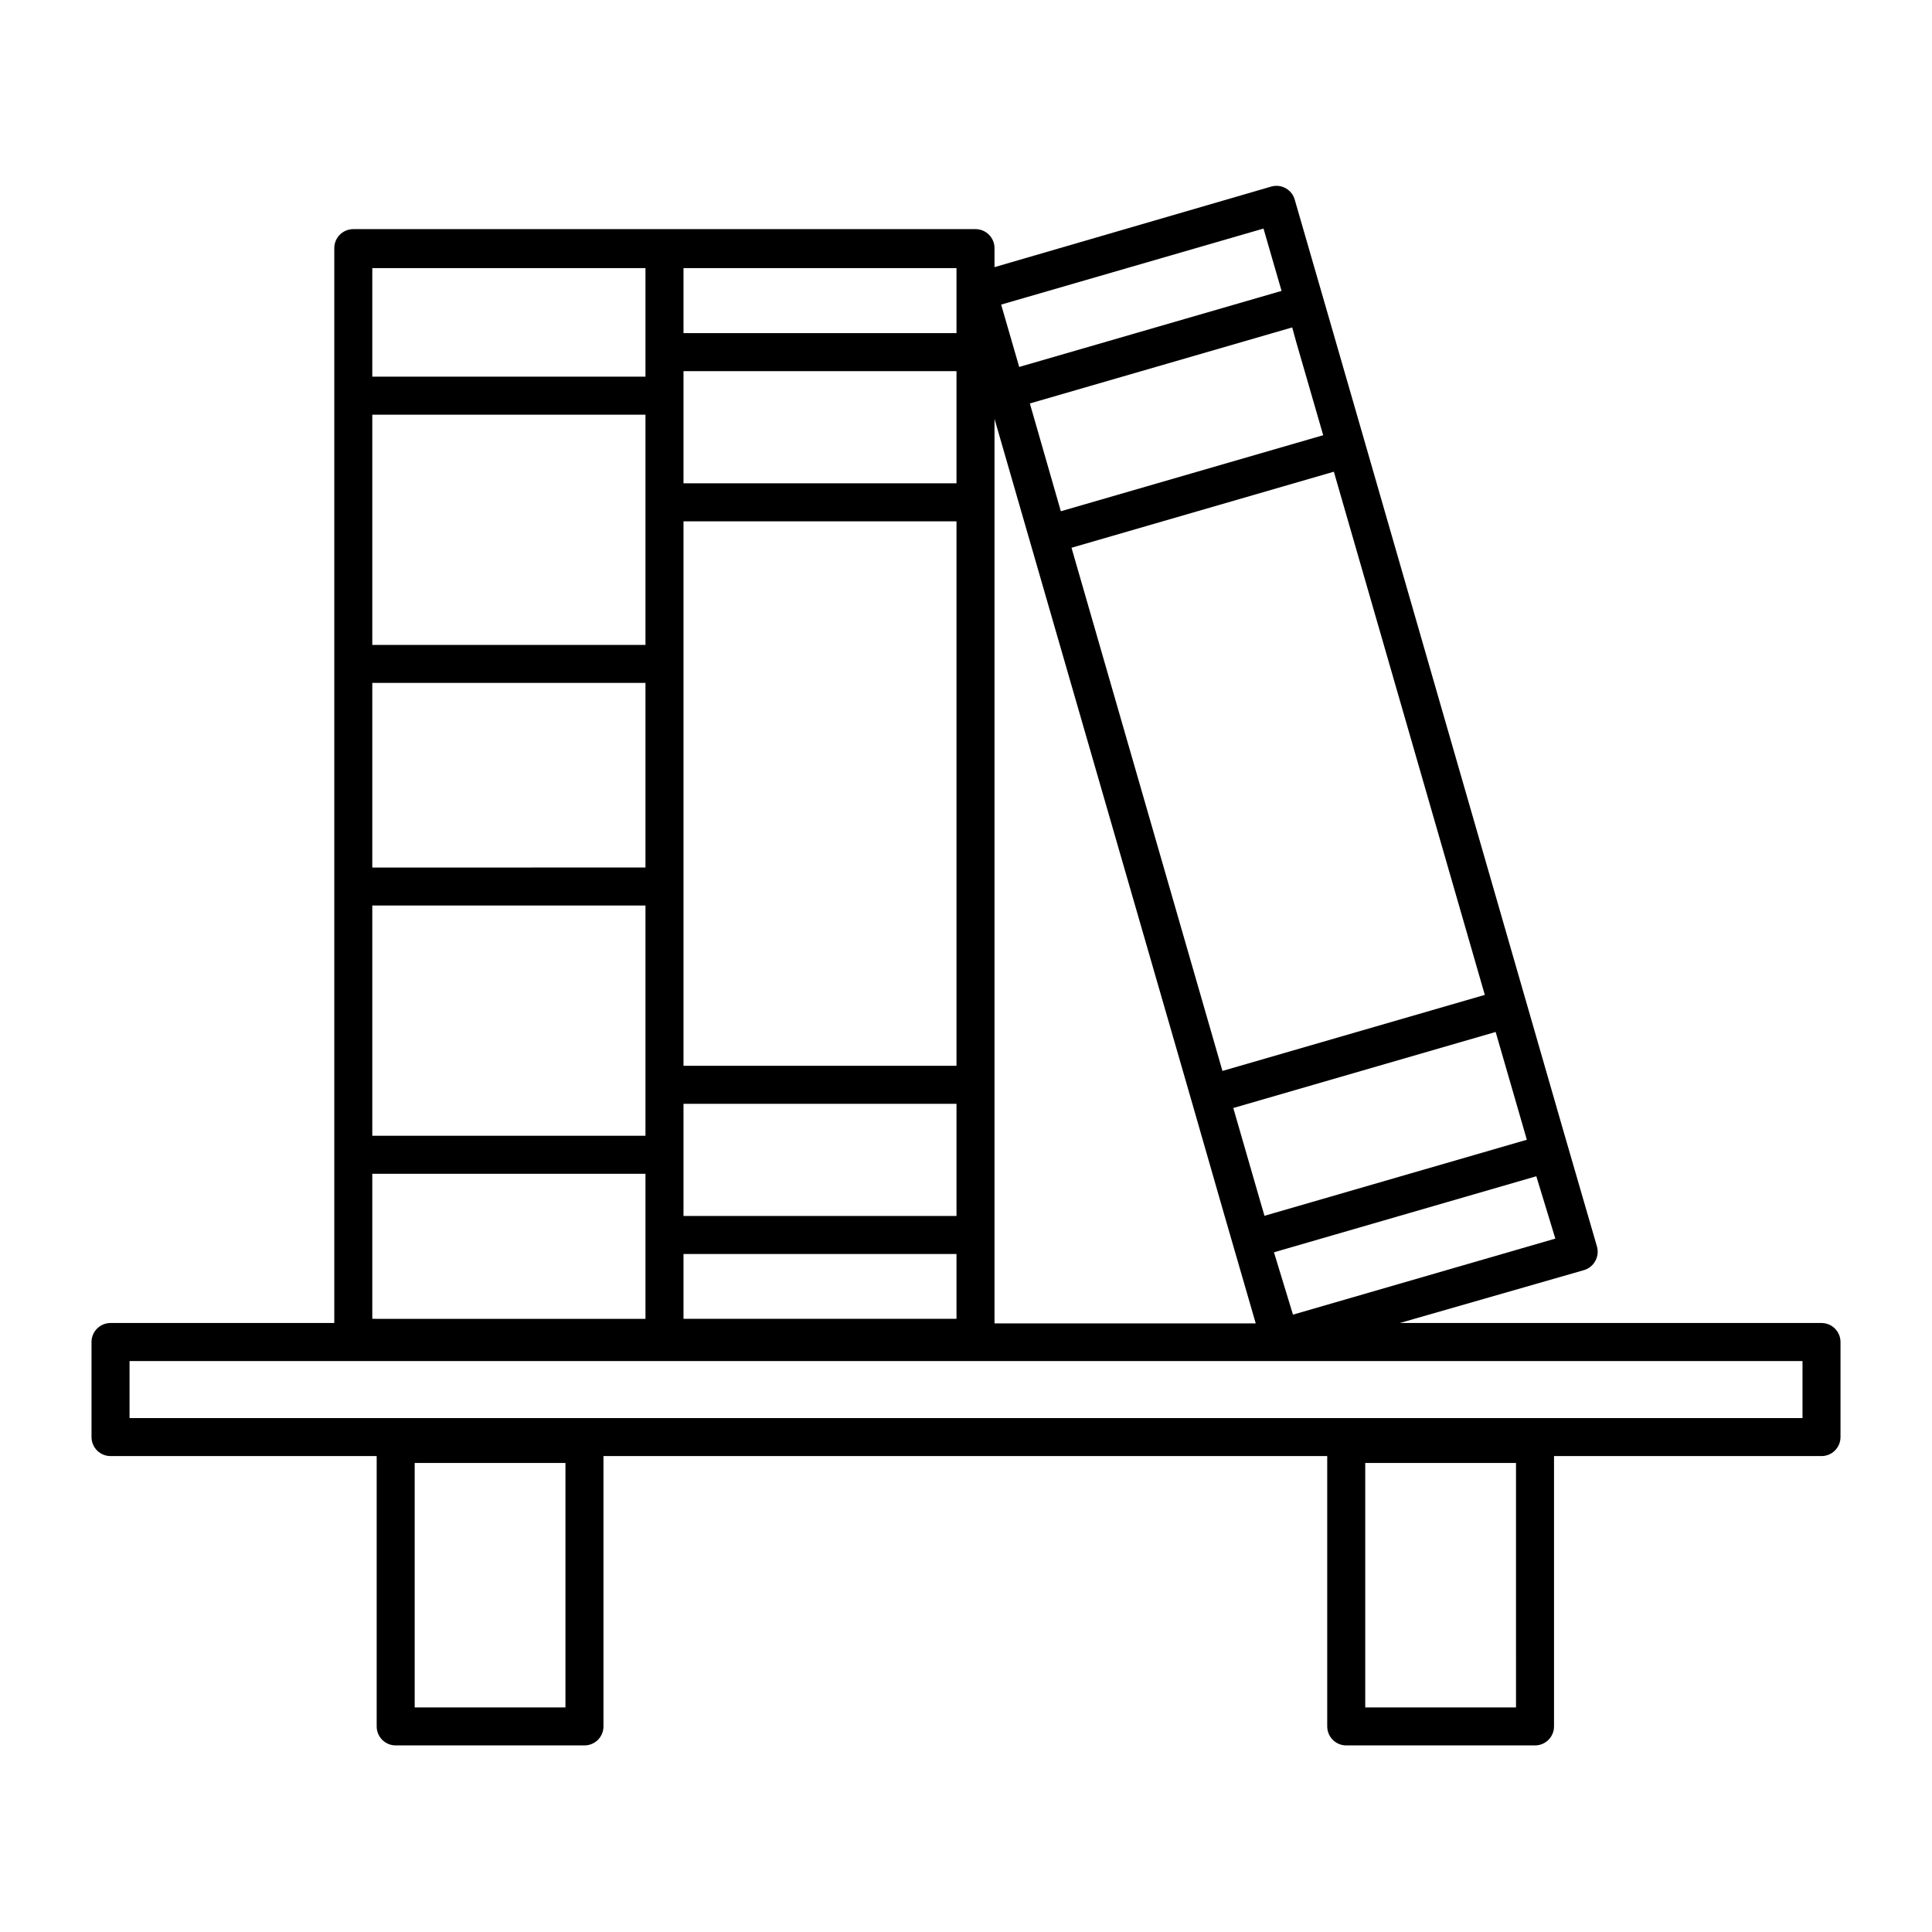 <?xml version="1.0" encoding="UTF-8"?>
<!-- Uploaded to: ICON Repo, www.iconrepo.com, Generator: ICON Repo Mixer Tools -->
<svg fill="#000000" width="800px" height="800px" version="1.1" viewBox="144 144 512 512" xmlns="http://www.w3.org/2000/svg">
 <path d="m626.71 494.61h-111.74l48.77-14.004c1.289-0.371 2.375-1.242 3.019-2.418 0.656-1.168 0.816-2.543 0.457-3.832l-7.609-26.199-1.461-5.039-52.348-181.57-9.574-33.152-9.066-31.336c-0.328-1.32-1.18-2.449-2.356-3.133-1.176-0.684-2.582-0.859-3.891-0.492l-73.355 21.359v-5.039 0.004c0-1.336-0.531-2.621-1.477-3.562-0.941-0.945-2.223-1.477-3.562-1.477h-164.89c-2.781 0-5.039 2.254-5.039 5.039v284.85h-59.297c-2.785 0-5.039 2.258-5.039 5.039v25.191c0 1.336 0.531 2.617 1.477 3.562 0.945 0.945 2.227 1.473 3.562 1.473h70.531v71.645c0 1.336 0.531 2.617 1.477 3.562 0.945 0.945 2.227 1.473 3.562 1.473h50.027c1.336 0 2.617-0.527 3.562-1.473 0.945-0.945 1.477-2.227 1.477-3.562v-71.645h191.8v71.645c0 1.336 0.531 2.617 1.477 3.562 0.945 0.945 2.227 1.473 3.562 1.473h50.027c1.336 0 2.617-0.527 3.562-1.473 0.945-0.945 1.477-2.227 1.477-3.562v-71.645h70.883c1.34 0 2.621-0.527 3.562-1.473 0.945-0.945 1.477-2.227 1.477-3.562v-25.191c0-1.336-0.531-2.617-1.477-3.562-0.941-0.945-2.223-1.477-3.562-1.477zm-70.531-22.367-69.527 20.152-5.039-16.523 69.527-20.152zm-8.613-29.875 1.059 3.68-69.527 20.152-1.059-3.629-7.203-24.938 69.527-20.152zm-50.082-173.36 40.004 138.65-69.527 20.152-40-138.65zm-11.035-38.238 1.008 3.68 7.203 24.887-69.527 20.152-7.152-24.887-1.059-3.68zm-7.609-26.199 4.785 16.523-69.527 20.152-4.785-16.523zm-71.285 266.72v-216.29l52.145 180.51 8.617 29.977 8.465 29.223h-69.227zm-82.422-256.24h72.348v17.23h-72.348zm0 33.805v-6.5h72.348v29.727h-72.348zm0 130.08v-96.781h72.348v144.29h-72.348zm0 71.086v-13.5h72.348v29.727h-72.348zm0 26.301h72.348v17.18h-72.348zm-82.473-261.27h72.395v28.766h-72.395zm0 38.844h72.395v61.012h-72.395zm0 71.086h72.395v48.918l-72.395 0.004zm0 58.996h72.395v61.012h-72.395zm0 71.086 72.395 0.004v38.441l-72.395-0.004zm51.188 141.42h-39.953v-64.789h39.953zm251.91 0h-39.957v-64.789h39.953zm75.922-76.68h-443.35v-15.113h443.35z"/>
</svg>